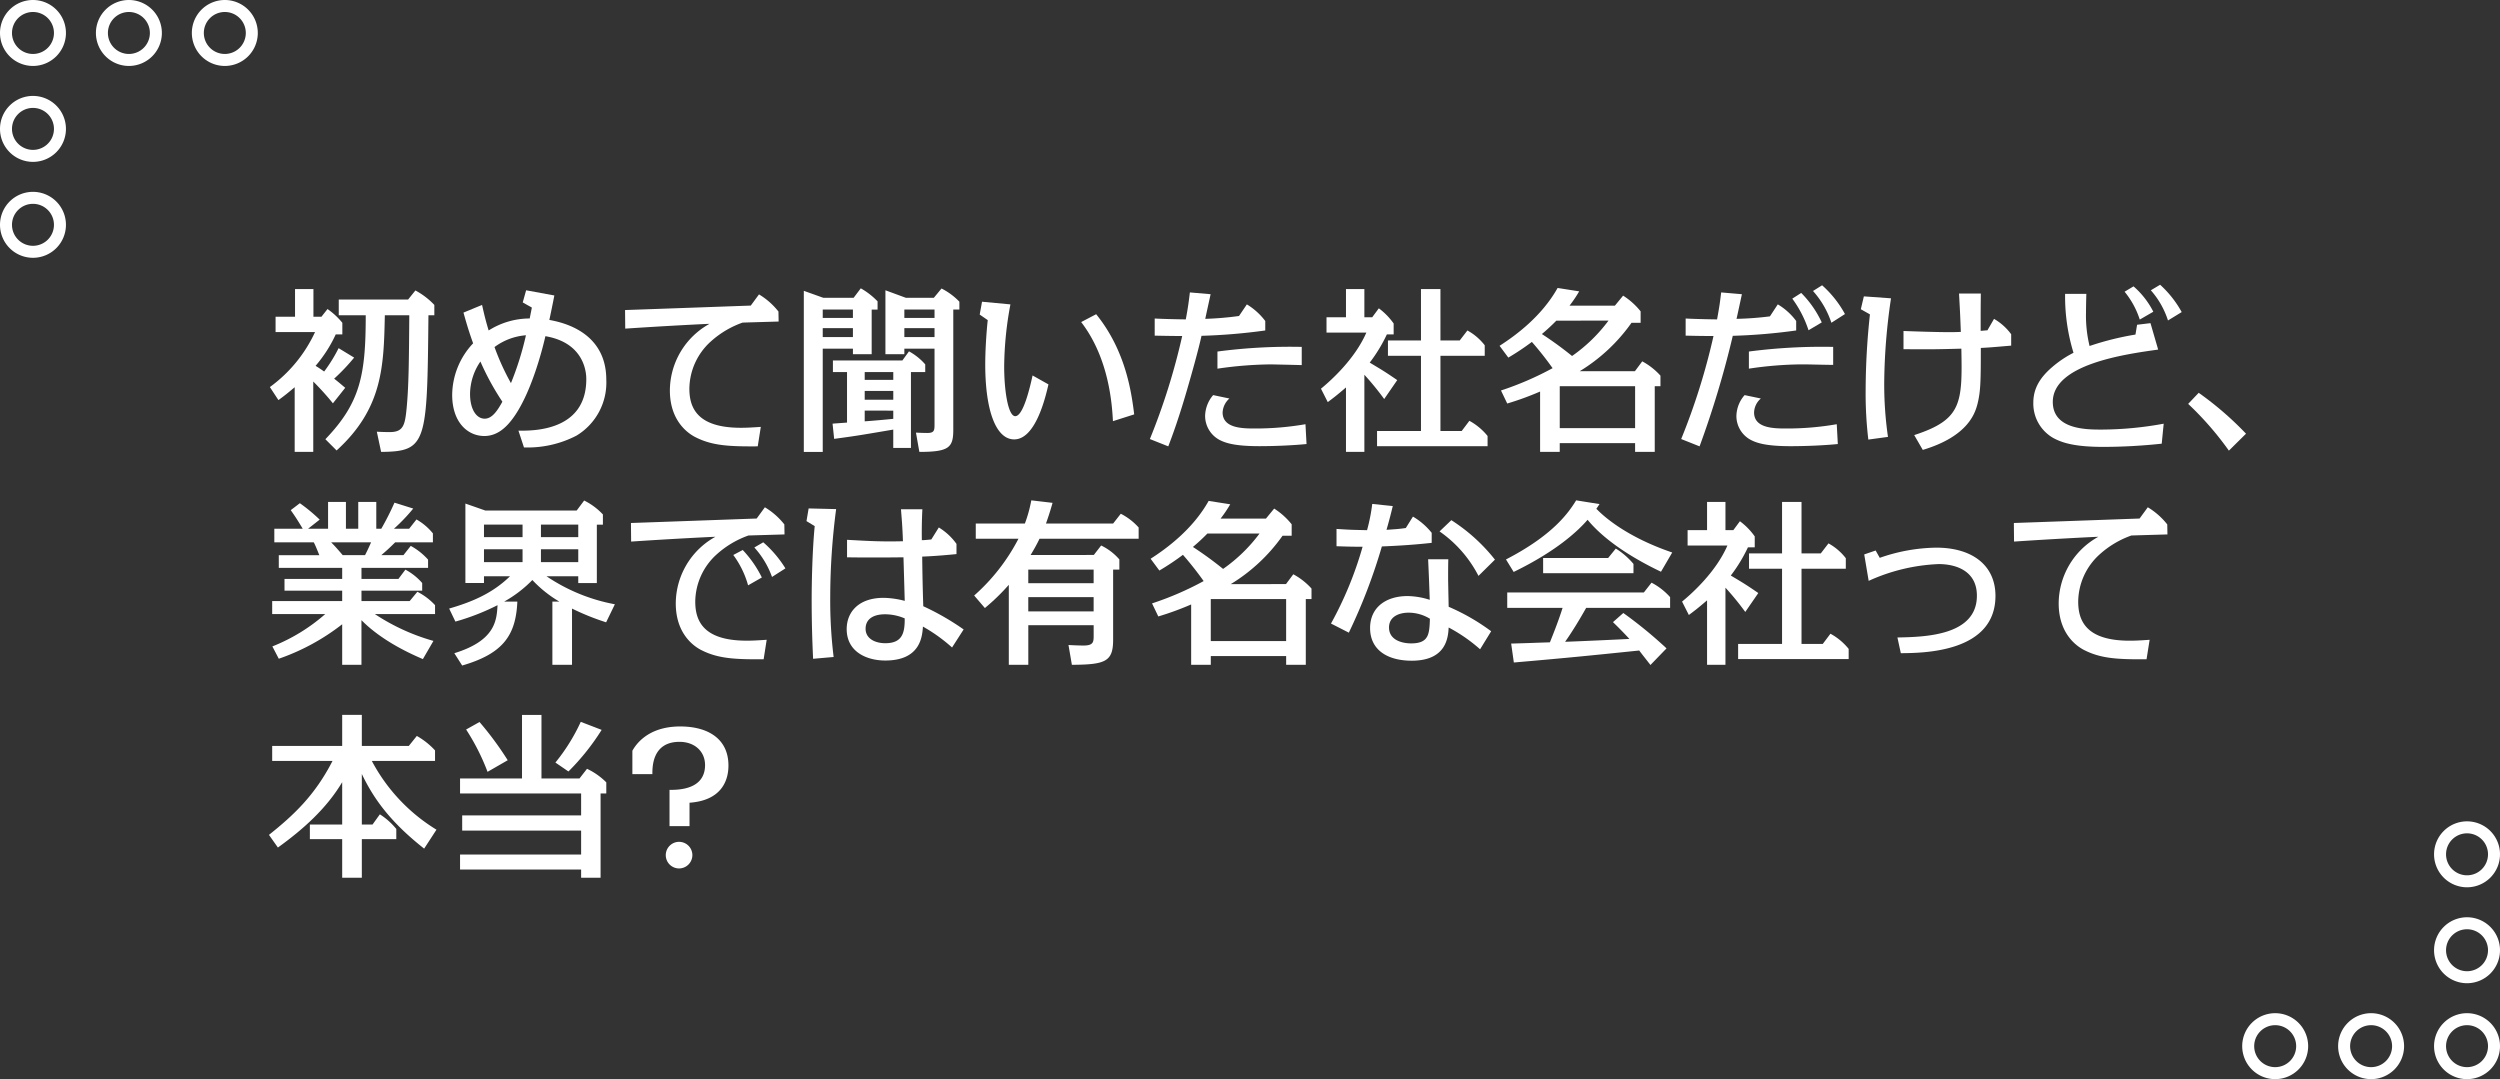 <svg xmlns="http://www.w3.org/2000/svg" width="417" height="180" viewBox="0 0 417 180">
  <rect x="0" y="0" width="417" height="180" fill="#333333" stroke="none"/>
  <g id="voice01_03" transform="translate(-1169 -162)">
    <g id="グループ_2968" data-name="グループ 2968" transform="translate(1213.864 209.496)">
      <path id="パス_191350" data-name="パス 191350" d="M14.243,12.323a33.465,33.465,0,0,1-3.336,3.515c.774.6,1.132.923,1.847,1.52L10.7,19.948a44.925,44.925,0,0,0-3.277-3.634V28.05h-3.1V17.267c-.893.744-1.52,1.28-2.71,2.145L.184,17.237A23.546,23.546,0,0,0,7.72,8.064H1.137V5.5H4.383V.885H7.452V5.5h1.34L9.8,4.221a12.015,12.015,0,0,1,2.473,2.294V8.45h-1.1A22.486,22.486,0,0,1,7.81,13.693c.566.357.714.447,1.429.953a25.3,25.3,0,0,0,2.414-3.9Zm-4.8,13.612c5.868-6.106,6.732-10.782,6.732-20.671h-4.5V2.642H23.239l1.221-1.519a12.364,12.364,0,0,1,3.158,2.412V5.264h-.983C26.426,26.56,26.4,27.99,18.74,28.05l-.715-3.366c1.132.059,1.668.059,2.2.059,2.264,0,2.5-1.25,2.77-3.962.357-3.753.387-7.774.446-15.518h-4.08c-.179,8.459-.327,15.518-8.043,22.548Z" transform="translate(-0.035 -0.17)" fill="#fff"/>
      <path id="パス_191351" data-name="パス 191351" d="M49.576,3.168l.566-2.025,4.706.863c-.179.954-.685,3.426-.834,4.08,1.906.357,9.5,1.817,9.5,9.979a10.325,10.325,0,0,1-4.975,9.323,17.7,17.7,0,0,1-8.757,1.967l-.923-2.8c2.383.031,11.319.12,11.319-8.579,0-.626,0-6.017-6.821-7.177-.3,1.339-2.085,8.846-5.123,13.284-1.281,1.875-2.86,3.366-5.063,3.366-2.711,0-5.362-2.2-5.362-6.88A12.687,12.687,0,0,1,41.3,9.989c-.656-1.847-.983-2.89-1.609-5.124l3.1-1.281c.417,1.877.685,2.891,1.1,4.261a12.8,12.8,0,0,1,6.85-2c.089-.478.12-.6.357-1.818Zm-7.06,9.859a9.682,9.682,0,0,0-1.727,5.421c0,2.473,1.012,4.11,2.443,4.11,1.28,0,2.174-1.43,2.948-2.83a43.535,43.535,0,0,1-3.663-6.7m5.094,3.6a50.731,50.731,0,0,0,2.5-7.983,10.1,10.1,0,0,0-5.243,1.967,40.629,40.629,0,0,0,2.741,6.016" transform="translate(-7.248 -0.219)" fill="#fff"/>
      <path id="パス_191352" data-name="パス 191352" d="M95.612,27.338c-4.646.03-7.476-.089-10.246-1.46-.626-.3-4.409-2.174-4.409-7.863A12.756,12.756,0,0,1,87.57,6.9c-1.579.059-7.923.387-14.06.8l-.029-3.1c1.042-.029,19.272-.685,20.969-.744L95.821,1.99a11.953,11.953,0,0,1,3.246,2.859l.03,1.668c-.953.03-5.183.15-6.017.179a15.7,15.7,0,0,0-5.272,3.127,10.741,10.741,0,0,0-3.6,7.894c0,3.216,1.34,6.522,8.579,6.522.893,0,1.579-.029,3.336-.149Z" transform="translate(-14.085 -0.381)" fill="#fff"/>
      <path id="パス_191353" data-name="パス 191353" d="M113.525,10.8V28.022h-3.157V1.154l3.247,1.162h5.063L119.871.737a12.122,12.122,0,0,1,2.8,2.174v1.37h-.984v7.447h-3.127V10.8Zm0-5.123h5.034v-1.4h-5.034Zm0,3.187h5.034V7.38h-5.034Zm1.639,14.447c.744-.061,2.085-.15,2.412-.179v-8.43h-2.353V12.771h11.587l1.1-1.52a9.783,9.783,0,0,1,2.711,2.174v1.28h-2.383V27.365h-2.95V24.3c-5.957,1.012-6.136,1.042-9.859,1.549Zm5.362-7.3h4.766V14.706h-4.766Zm0,3.306h4.766v-1.46h-4.766Zm0,1.817v1.787c.685-.03,3.991-.327,4.765-.416V21.14ZM127.138,10.8v.924h-3.157V1.064l3.4,1.251h4.676l1.28-1.549a11.069,11.069,0,0,1,2.979,2.2v1.31H135.3V24.328c0,2.979-.715,3.694-5.66,3.694l-.566-3.217c.566.03,1.311.06,1.906.06,1.192,0,1.192-.477,1.192-1.52V10.8Zm0-5.123h5.034v-1.4h-5.034Zm0,3.187h5.034V7.38h-5.034Z" transform="translate(-21.156 -0.141)" fill="#fff"/>
      <path id="パス_191354" data-name="パス 191354" d="M151.789,3.947a57.691,57.691,0,0,0-1.042,10.367c0,4.021.655,8.28,1.846,8.28,1.311,0,2.413-4.587,2.889-6.792l2.651,1.49c-.477,2.056-2.115,9.174-5.719,9.174-2.979,0-4.826-4.646-4.826-12.54,0-2.144.179-5.183.417-7.356l-1.34-.924.387-2.144Zm17.1,19.48c-.15-2.74-.626-10.456-5.3-16.531l2.5-1.311c4.974,6.137,5.9,13.136,6.344,16.71Z" transform="translate(-28.114 -0.671)" fill="#fff"/>
      <path id="パス_191355" data-name="パス 191355" d="M191.912,1.882c-.03.15-.566,2.562-.893,4.11a53.307,53.307,0,0,0,5.629-.476l1.311-1.936a10.938,10.938,0,0,1,3.068,2.769V7.929a97.188,97.188,0,0,1-10.633.893c-.6,2.711-1.758,6.732-2.144,8.072-1.579,5.571-2.83,8.877-3.4,10.367l-3.068-1.221a108.838,108.838,0,0,0,5.391-17.187c-.834,0-1.757,0-4.587-.06V5.934c1.311.089,4.8.149,5.183.149.387-2,.536-3.276.685-4.5Zm16,24.991c-2.353.238-5.481.357-7.863.357-4.14,0-5.69-.536-6.7-1.072a4.546,4.546,0,0,1-2.354-3.932,5.5,5.5,0,0,1,1.341-3.515l2.71.567a3.313,3.313,0,0,0-1.132,2.323c0,2.68,3.4,2.68,5.451,2.68a48.56,48.56,0,0,0,8.369-.715Zm-.8-13.165c-.954-.03-4.8-.119-5.272-.119a64.517,64.517,0,0,0-8.788.714V11.444a92.361,92.361,0,0,1,14.06-.774Z" transform="translate(-34.846 -0.304)" fill="#fff"/>
      <path id="パス_191356" data-name="パス 191356" d="M227.633,19.233a47.312,47.312,0,0,0-3.307-4.051V28.05h-3.068V17.3c-1.549,1.341-2.353,1.937-3.038,2.444l-1.132-2.234c1.846-1.52,5.689-5.034,7.565-9.353h-6.642V5.591h3.247V.885h3.068V5.591h1.311l1.1-1.49a11.076,11.076,0,0,1,2.473,2.532V8.45H228.08a25.6,25.6,0,0,1-2.86,4.706c2.175,1.311,2.414,1.431,4.587,2.92Zm.625-7.209V9.463h5.51V.885h3.247V9.463h3.217l1.28-1.668a9.365,9.365,0,0,1,2.89,2.472v1.757h-7.387V24.565h3.545l1.28-1.7a10.075,10.075,0,0,1,3.038,2.532v1.7H226.441V24.565h7.327V12.024Z" transform="translate(-41.613 -0.17)" fill="#fff"/>
      <path id="パス_191357" data-name="パス 191357" d="M276.518,14.544l1.221-1.639a11.252,11.252,0,0,1,3.038,2.384v1.756h-.954V28.007h-3.277v-1.46h-12.57v1.46H260.7V17.939a49.16,49.16,0,0,1-5.482,2l-1.042-2.175a51.618,51.618,0,0,0,8.609-3.723,54.371,54.371,0,0,0-3.456-4.379A42.41,42.41,0,0,1,255.4,12.28l-1.46-1.967c2.592-1.668,7-4.855,9.681-9.65l3.6.566a21.92,21.92,0,0,1-1.608,2.383h7.565l1.37-1.668a11.867,11.867,0,0,1,2.92,2.621V6.472h-1.519a29.071,29.071,0,0,1-8.638,8.073Zm-13.107-8.43c-1.042,1.072-2.055,1.937-2.412,2.234a60.166,60.166,0,0,1,5.033,3.663,26.337,26.337,0,0,0,6.077-5.9Zm.566,17.932h12.57v-7h-12.57Z" transform="translate(-48.676 -0.127)" fill="#fff"/>
      <path id="パス_191358" data-name="パス 191358" d="M301.544,1.6c-.179.834-.685,3.187-.893,4.109a51.882,51.882,0,0,0,5.57-.416l1.31-2a10.465,10.465,0,0,1,3.068,2.77V7.646a95.889,95.889,0,0,1-10.574.893,160.107,160.107,0,0,1-5.54,18.438l-3.068-1.221A108.835,108.835,0,0,0,296.808,8.57c-1.072,0-2.2,0-4.646-.061V5.65c1.37.09,4.736.15,5.242.15.447-2.5.447-2.591.685-4.5Zm16,24.991c-2.383.238-5.451.357-7.863.357-4.14,0-5.69-.536-6.7-1.072a4.51,4.51,0,0,1-2.353-3.932,5.423,5.423,0,0,1,1.37-3.515l2.71.566a3.2,3.2,0,0,0-1.132,2.323c0,2.68,3.366,2.68,5.451,2.68a48.214,48.214,0,0,0,8.339-.714Zm-.775-13.2c-2.382-.03-4.08-.089-5.182-.089a61.682,61.682,0,0,0-8.876.715V11.161a93.933,93.933,0,0,1,14.058-.774Zm-4.11-5.779a18.663,18.663,0,0,0-2.71-5.273l1.489-.952a17.234,17.234,0,0,1,3.426,4.915Zm3.813-1.25a14.952,14.952,0,0,0-3.068-5.3l1.52-.953a17.891,17.891,0,0,1,3.813,4.8Z" transform="translate(-55.86 -0.021)" fill="#fff"/>
      <path id="パス_191359" data-name="パス 191359" d="M333.522,2.609a99.994,99.994,0,0,0-1.132,14.031,61.166,61.166,0,0,0,.626,9.084l-3.277.448a65.487,65.487,0,0,1-.447-8.371,119.559,119.559,0,0,1,.715-12.509l-1.52-.864.507-2.144Zm14.983-.8c-.03,2.652-.03,3.009-.03,6.226.179,0,.983-.09,1.132-.09l1.1-1.907a9.367,9.367,0,0,1,2.86,2.562V10.5c-3.1.268-3.456.3-5.064.387,0,5.421-.03,7.209-.536,9.264-.388,1.518-1.49,5.45-9.145,7.743l-1.429-2.471c7.953-2.591,8.042-5.3,7.863-14.417-4.5.12-5,.12-9.65.089V8.061c6.523.238,8.34.209,9.562.15-.119-3.278-.15-3.635-.3-6.405Z" transform="translate(-62.966 -0.346)" fill="#fff"/>
      <path id="パス_191360" data-name="パス 191360" d="M381.392,6.673l2.234-.268,1.28,4.409c-5.54.774-17.574,2.442-17.574,8.727,0,4.617,5.63,4.617,8.133,4.617a57.955,57.955,0,0,0,10.365-.983L385.5,26.51a93.187,93.187,0,0,1-9.651.536c-4.527,0-6.821-.566-8.549-1.549a6.607,6.607,0,0,1-3.216-5.809c0-2.263.983-4.111,3.187-5.987a17.616,17.616,0,0,1,3.515-2.353,32.051,32.051,0,0,1-1.4-9.829h3.544c-.03.744-.059,2.5-.059,3.156a21.4,21.4,0,0,0,.595,5.541,48,48,0,0,1,7.656-1.907Zm.447-.865a14.106,14.106,0,0,0-2.532-4.646L380.8.268A14,14,0,0,1,384.1,4.5Zm4.706.15a14.039,14.039,0,0,0-2.86-5.034L385.234,0a17.611,17.611,0,0,1,3.6,4.558Z" transform="translate(-69.79)" fill="#fff"/>
      <path id="パス_191361" data-name="パス 191361" d="M402.827,31.944a52.171,52.171,0,0,0-6.792-7.8l1.757-1.847a53.735,53.735,0,0,1,7.893,6.821Z" transform="translate(-75.914 -4.273)" fill="#fff"/>
      <path id="パス_191362" data-name="パス 191362" d="M15.557,57.659h6.166l1.161-1.549a9.858,9.858,0,0,1,2.8,2.233v1.28H15.557v1.728H23.6l1.28-1.549a10.551,10.551,0,0,1,2.949,2.234v1.488H17.79A34.745,34.745,0,0,0,27.56,68L25.8,71.034c-1.727-.745-6.732-2.92-10.245-6.495v7.447H12.339V65.224A36.574,36.574,0,0,1,1.765,70.973L.693,68.918a30.266,30.266,0,0,0,8.816-5.391H.663V61.353H12.339V59.624H2.719V57.659h9.621V55.812H1.765V53.7H8.526C7.96,52.3,7.9,52.148,7.6,51.553H1.02V49.289H5.757c-.8-1.34-1.281-2.085-2-3.1L5.28,45.03a28.709,28.709,0,0,1,3.307,2.74L6.65,49.289H9.986V44.821h2.979v4.468H15.02V44.821h3.008v4.468h.834a45.979,45.979,0,0,0,2.2-4.349l3.127.983a30.034,30.034,0,0,1-3.216,3.366H23.51l1.221-1.549a9.741,9.741,0,0,1,2.74,2.324v1.489H21.186c-1.1,1.073-1.191,1.162-2.324,2.144h3.694l1.221-1.549a10.931,10.931,0,0,1,2.889,2.294v1.37H15.557Zm-5.064-6.107c.685.685,1.251,1.34,1.936,2.144h3.723c.417-.833.477-.952,1.013-2.144Z" transform="translate(-0.127 -8.592)" fill="#fff"/>
      <path id="パス_191363" data-name="パス 191363" d="M55.561,61.386a20.134,20.134,0,0,1-4.5-3.6,20.46,20.46,0,0,1-4.706,3.6h2.2c-.238,5.719-2.473,8.7-9.2,10.663l-1.31-2.056c6.881-2.115,7.059-5.51,7.209-8.012a38.53,38.53,0,0,1-7.03,2.74l-1.042-2.174c4.021-1.162,7.3-2.621,10.156-5.391H42.991v1.132h-3.1V45.033L43.229,46.2H58.45L59.7,44.526a10.855,10.855,0,0,1,3.127,2.324v1.7H61.816v9.74h-3.1V57.156h-5.3a30.141,30.141,0,0,0,11.408,4.676l-1.46,3.009a41.228,41.228,0,0,1-5.689-2.293v9.382H54.4V61.386ZM42.991,50.633h6.434V48.548H42.991Zm0,4.17h6.434V52.658H42.991Zm15.727-6.255H52.492v2.085h6.226Zm0,4.11H52.492V54.8h6.226Z" transform="translate(-7.127 -8.535)" fill="#fff"/>
      <path id="パス_191364" data-name="パス 191364" d="M96.828,71.275c-4.646.03-7.476-.089-10.246-1.459-.626-.3-4.409-2.174-4.409-7.864a12.756,12.756,0,0,1,6.612-11.109c-1.579.059-7.922.387-14.059.8l-.029-3.1c1.042-.03,19.271-.685,20.969-.744l1.37-1.877a11.961,11.961,0,0,1,3.247,2.86l.029,1.668c-.953.031-5.182.15-6.016.179a15.726,15.726,0,0,0-5.273,3.127,10.746,10.746,0,0,0-3.6,7.894c0,3.216,1.34,6.523,8.579,6.523.893,0,1.579-.03,3.336-.149ZM94.236,58.943a15.406,15.406,0,0,0-2.472-5.063l1.578-.833a18.535,18.535,0,0,1,3.187,4.586Zm3.991-1.4a14.711,14.711,0,0,0-2.949-4.915l1.489-.864a18.88,18.88,0,0,1,3.694,4.348Z" transform="translate(-14.318 -8.804)" fill="#fff"/>
      <path id="パス_191365" data-name="パス 191365" d="M115.864,46.268a113.808,113.808,0,0,0-.983,14.6,77.576,77.576,0,0,0,.567,10.068l-3.426.3c-.118-2.651-.238-5.6-.238-9.89,0-2.442.09-7.922.506-12.242l-1.37-.833.358-2.115Zm14.387.029c-.089,1.638-.119,3.515-.089,5.153.386,0,1.013-.059,1.579-.118l1.25-2a10,10,0,0,1,2.949,2.74v1.7c-2.621.268-4.765.387-5.719.417.03,2.769.089,5.54.179,8.28a42.618,42.618,0,0,1,6.732,3.873L135.2,69.351a27.15,27.15,0,0,0-4.856-3.485c-.119,1.579-.357,5.659-6.285,5.659-3.157,0-6.433-1.489-6.433-5.242,0-2.74,1.876-5.213,6.166-5.213a14.741,14.741,0,0,1,3.515.506c-.03-1.161-.179-6.255-.209-7.268-1.787.03-6.613.059-9.413,0V51.391c3.724.209,5.809.327,9.324.238-.09-2.651-.209-3.754-.328-5.332Zm-6.226,17.515c-1.966,0-3.247.8-3.247,2.413,0,1.7,1.668,2.413,3.277,2.413,2.8,0,3.277-1.638,3.247-4.14a8.4,8.4,0,0,0-3.277-.685" transform="translate(-21.262 -8.846)" fill="#fff"/>
      <path id="パス_191366" data-name="パス 191366" d="M165.481,53.6l1.221-1.579a9.4,9.4,0,0,1,3.038,2.324v1.7H168.7V67.752c0,3.634-1.281,4.14-6.88,4.17l-.567-3.305c.447.029,1.669.089,2.532.089,1.609,0,1.668-.6,1.668-1.609V65.311h-10.9v6.612H151.3V58.579a35.075,35.075,0,0,1-3.991,3.873l-1.787-2.085a32.649,32.649,0,0,0,7.387-9.472h-7.12V48.362h8.191a22.748,22.748,0,0,0,1.073-3.872l3.544.417c-.238.834-.506,1.787-1.1,3.455h11.2l1.281-1.638a10.226,10.226,0,0,1,2.979,2.293v1.877H156.426a30.474,30.474,0,0,1-1.489,2.709Zm-10.932,4.707h10.9V56.047h-10.9Zm0,4.706h10.9V60.634h-10.9Z" transform="translate(-27.895 -8.528)" fill="#fff"/>
      <path id="パス_191367" data-name="パス 191367" d="M204.511,58.48l1.221-1.638a11.249,11.249,0,0,1,3.038,2.382v1.758h-.954V71.944H204.54V70.485H191.971v1.459h-3.276V61.876a48.836,48.836,0,0,1-5.481,2L182.171,61.7a51.5,51.5,0,0,0,8.608-3.723,54.51,54.51,0,0,0-3.455-4.379,42.083,42.083,0,0,1-3.932,2.621l-1.459-1.965c2.591-1.668,7-4.856,9.68-9.651l3.6.567a21.924,21.924,0,0,1-1.608,2.383h7.565l1.371-1.669a11.913,11.913,0,0,1,2.919,2.622v1.906h-1.519a29.053,29.053,0,0,1-8.638,8.072ZM191.4,50.051a32.865,32.865,0,0,1-2.412,2.233,60.326,60.326,0,0,1,5.034,3.664,26.355,26.355,0,0,0,6.076-5.9Zm.567,17.931h12.57v-7h-12.57Z" transform="translate(-34.874 -8.549)" fill="#fff"/>
      <path id="パス_191368" data-name="パス 191368" d="M229.458,45.584c-.268,1.1-.447,1.876-1.044,3.962,1.788-.119,2.175-.149,3.218-.3l1.191-1.906a11.419,11.419,0,0,1,3.127,2.709V51.72c-3.187.357-6.077.507-8.311.6A93.3,93.3,0,0,1,222.13,66.7l-2.978-1.52a60.523,60.523,0,0,0,5.272-12.808c-1.519,0-2.741-.03-4.349-.09V49.4c2.293.149,2.562.149,5.093.208a29.6,29.6,0,0,0,.864-4.379Zm14.565,23.889a26.658,26.658,0,0,0-5.242-3.634c-.09,1.579-.328,5.54-6.166,5.54-3.991,0-6.94-1.757-6.94-5.45,0-3.426,2.621-5.332,6.255-5.332a12.662,12.662,0,0,1,3.693.626c-.089-2.74-.149-4.2-.268-6.762h3.366c-.03,1.1-.03,2.234-.03,3.307,0,.327.06,3.1.09,4.616a35.057,35.057,0,0,1,7.089,4.081Zm-11.944-6.106c-1.43,0-3.247.566-3.247,2.472,0,2.115,2.2,2.651,3.693,2.651,2.979,0,3.038-1.579,3.128-4.11a6.808,6.808,0,0,0-3.574-1.013m11.676-6.137a20.389,20.389,0,0,0-6.493-7.417l1.965-1.876A29.54,29.54,0,0,1,246.5,54.52Z" transform="translate(-42.008 -8.669)" fill="#fff"/>
      <path id="パス_191369" data-name="パス 191369" d="M281.12,56.4c-5.928-2.829-9.949-5.868-12.242-8.668-1.52,1.757-5.034,5.153-12.332,8.7l-1.281-2.085c7.833-4.051,10.425-7.774,11.706-9.859l3.9.625c-.327.477-.387.6-.536.774,1.132,1.192,4.945,4.677,12.659,7.3Zm-6.285,6.881a71.488,71.488,0,0,1,7.208,5.9l-2.681,2.77c-.922-1.191-1.221-1.549-1.876-2.413-9.263.954-12.3,1.251-20.91,2l-.447-3.158c3.337-.09,3.545-.119,6.464-.208.387-.984,1.341-3.307,2.115-5.75h-9.234V59.859H278.26l1.281-1.638a10.853,10.853,0,0,1,3.1,2.413v1.787h-14c-.954,1.7-2.264,3.9-3.515,5.659,1.281-.029,9.145-.386,10.724-.476-1.1-1.191-2-2.085-2.741-2.8ZM272.3,54.111l1.281-1.579a12.281,12.281,0,0,1,2.949,2.562v1.549H261.461V54.111Z" transform="translate(-48.931 -8.528)" fill="#fff"/>
      <path id="パス_191370" data-name="パス 191370" d="M302.144,63.17a47.3,47.3,0,0,0-3.307-4.051V71.986H295.77V61.233c-1.549,1.341-2.353,1.937-3.038,2.443L291.6,61.442c1.846-1.519,5.689-5.033,7.565-9.353h-6.642V49.527h3.247V44.821h3.068v4.706h1.311l1.1-1.489a11.072,11.072,0,0,1,2.473,2.532v1.817h-1.132a25.6,25.6,0,0,1-2.86,4.706c2.175,1.31,2.414,1.43,4.587,2.92Zm.625-7.209V53.4h5.51V44.821h3.247V53.4h3.216l1.281-1.668a9.355,9.355,0,0,1,2.89,2.472v1.757h-7.387V68.5h3.545l1.28-1.7a10.089,10.089,0,0,1,3.038,2.532v1.7H300.952V68.5h7.327V55.961Z" transform="translate(-55.896 -8.592)" fill="#fff"/>
      <path id="パス_191371" data-name="パス 191371" d="M331.779,55.952a29.521,29.521,0,0,1,9.413-1.7c6.135,0,9.889,3.038,9.889,8.044,0,9.471-12.094,9.532-15.787,9.561l-.567-2.621c4.528-.091,13.256-.268,13.256-6.971,0-4.14-3.485-5.272-6.374-5.272a31.068,31.068,0,0,0-11.676,2.8l-.744-4.409,1.906-.656Z" transform="translate(-63.101 -10.4)" fill="#fff"/>
      <path id="パス_191372" data-name="パス 191372" d="M382.2,71.275c-4.646.03-7.476-.089-10.246-1.46-.626-.3-4.409-2.174-4.409-7.863a12.754,12.754,0,0,1,6.613-11.109c-1.579.059-7.923.386-14.06.8l-.029-3.1c1.042-.03,19.272-.685,20.969-.744l1.371-1.877a11.967,11.967,0,0,1,3.246,2.86l.03,1.668c-.953.03-5.183.15-6.017.179A15.71,15.71,0,0,0,374.4,53.76a10.743,10.743,0,0,0-3.6,7.894c0,3.216,1.34,6.523,8.579,6.523.893,0,1.579-.03,3.336-.15Z" transform="translate(-69.02 -8.804)" fill="#fff"/>
      <path id="パス_191373" data-name="パス 191373" d="M25.884,111.068c-5.63-4.438-8.4-8.28-10.395-12.45v8.429h1.787l1.221-1.7a11.623,11.623,0,0,1,2.741,2.442v1.7H15.489v6.434H12.212V109.49H6.821v-2.443h5.391V99.988c-2.65,4.438-6.553,7.893-10.723,10.9L0,108.774c4.11-3.276,7.655-6.582,10.6-12.332H.536v-2.5H12.212V88.758h3.277v5.184h7.833l1.34-1.669A12.431,12.431,0,0,1,27.7,94.685v1.757H17.156a29.7,29.7,0,0,0,10.783,11.468Z" transform="translate(0 -17.014)" fill="#fff"/>
      <path id="パス_191374" data-name="パス 191374" d="M59.357,99.361l1.25-1.608a11.42,11.42,0,0,1,3.217,2.263v1.847h-.954v14.06H59.625v-1.371H39.43v-2.5H59.625V108.06H39.787v-2.532H59.625v-3.663H39.43v-2.5H49.765v-10.6h3.247v10.6Zm-15.34-1.1A36.635,36.635,0,0,0,40.442,91.2l2.235-1.251a53.964,53.964,0,0,1,4.706,6.374Zm11.319-1.549a31.576,31.576,0,0,0,4.229-6.791l3.485,1.34A38.844,38.844,0,0,1,57.51,98.2Z" transform="translate(-7.558 -17.014)" fill="#fff"/>
      <path id="パス_191375" data-name="パス 191375" d="M81.187,101.728c1.34,0,5.927.03,5.927-4.14,0-2.293-1.758-3.872-4.259-3.872-4.558,0-4.528,4.2-4.528,5.391H74.991V95.2c.477-.833,2.413-4.05,7.983-4.05,4.587,0,8.042,2.025,8.042,6.522,0,2.741-1.37,5.838-6.493,6.2v3.9H81.187ZM85,112.6a2.232,2.232,0,0,1-2.234,2.234A2.219,2.219,0,1,1,85,112.6" transform="translate(-14.375 -17.473)" fill="#fff"/>
    </g>
    <g id="グループ_2990" data-name="グループ 2990">
      <path id="楕円形_227" data-name="楕円形 227" d="M5.5,2A3.5,3.5,0,1,0,9,5.5,3.5,3.5,0,0,0,5.5,2m0-2A5.5,5.5,0,1,1,0,5.5,5.5,5.5,0,0,1,5.5,0Z" transform="translate(1169 162)" fill="#fff"/>
      <path id="楕円形_230" data-name="楕円形 230" d="M5.5,2A3.5,3.5,0,1,0,9,5.5,3.5,3.5,0,0,0,5.5,2m0-2A5.5,5.5,0,1,1,0,5.5,5.5,5.5,0,0,1,5.5,0Z" transform="translate(1185 162)" fill="#fff"/>
      <path id="楕円形_231" data-name="楕円形 231" d="M5.5,2A3.5,3.5,0,1,0,9,5.5,3.5,3.5,0,0,0,5.5,2m0-2A5.5,5.5,0,1,1,0,5.5,5.5,5.5,0,0,1,5.5,0Z" transform="translate(1201 162)" fill="#fff"/>
      <path id="楕円形_228" data-name="楕円形 228" d="M5.5,2A3.5,3.5,0,1,0,9,5.5,3.5,3.5,0,0,0,5.5,2m0-2A5.5,5.5,0,1,1,0,5.5,5.5,5.5,0,0,1,5.5,0Z" transform="translate(1169 178)" fill="#fff"/>
      <path id="楕円形_229" data-name="楕円形 229" d="M5.5,2A3.5,3.5,0,1,0,9,5.5,3.5,3.5,0,0,0,5.5,2m0-2A5.5,5.5,0,1,1,0,5.5,5.5,5.5,0,0,1,5.5,0Z" transform="translate(1169 194)" fill="#fff"/>
    </g>
    <g id="グループ_2991" data-name="グループ 2991" transform="translate(2755 504) rotate(180)">
      <path id="楕円形_227-2" data-name="楕円形 227" d="M5.5,2A3.5,3.5,0,1,0,9,5.5,3.5,3.5,0,0,0,5.5,2m0-2A5.5,5.5,0,1,1,0,5.5,5.5,5.5,0,0,1,5.5,0Z" transform="translate(1169 162)" fill="#fff"/>
      <path id="楕円形_230-2" data-name="楕円形 230" d="M5.5,2A3.5,3.5,0,1,0,9,5.5,3.5,3.5,0,0,0,5.5,2m0-2A5.5,5.5,0,1,1,0,5.5,5.5,5.5,0,0,1,5.5,0Z" transform="translate(1185 162)" fill="#fff"/>
      <path id="楕円形_231-2" data-name="楕円形 231" d="M5.5,2A3.5,3.5,0,1,0,9,5.5,3.5,3.5,0,0,0,5.5,2m0-2A5.5,5.5,0,1,1,0,5.5,5.5,5.5,0,0,1,5.5,0Z" transform="translate(1201 162)" fill="#fff"/>
      <path id="楕円形_228-2" data-name="楕円形 228" d="M5.5,2A3.5,3.5,0,1,0,9,5.5,3.5,3.5,0,0,0,5.5,2m0-2A5.5,5.5,0,1,1,0,5.5,5.5,5.5,0,0,1,5.5,0Z" transform="translate(1169 178)" fill="#fff"/>
      <path id="楕円形_229-2" data-name="楕円形 229" d="M5.5,2A3.5,3.5,0,1,0,9,5.5,3.5,3.5,0,0,0,5.5,2m0-2A5.5,5.5,0,1,1,0,5.5,5.5,5.5,0,0,1,5.5,0Z" transform="translate(1169 194)" fill="#fff"/>
    </g>
  </g>
</svg>
